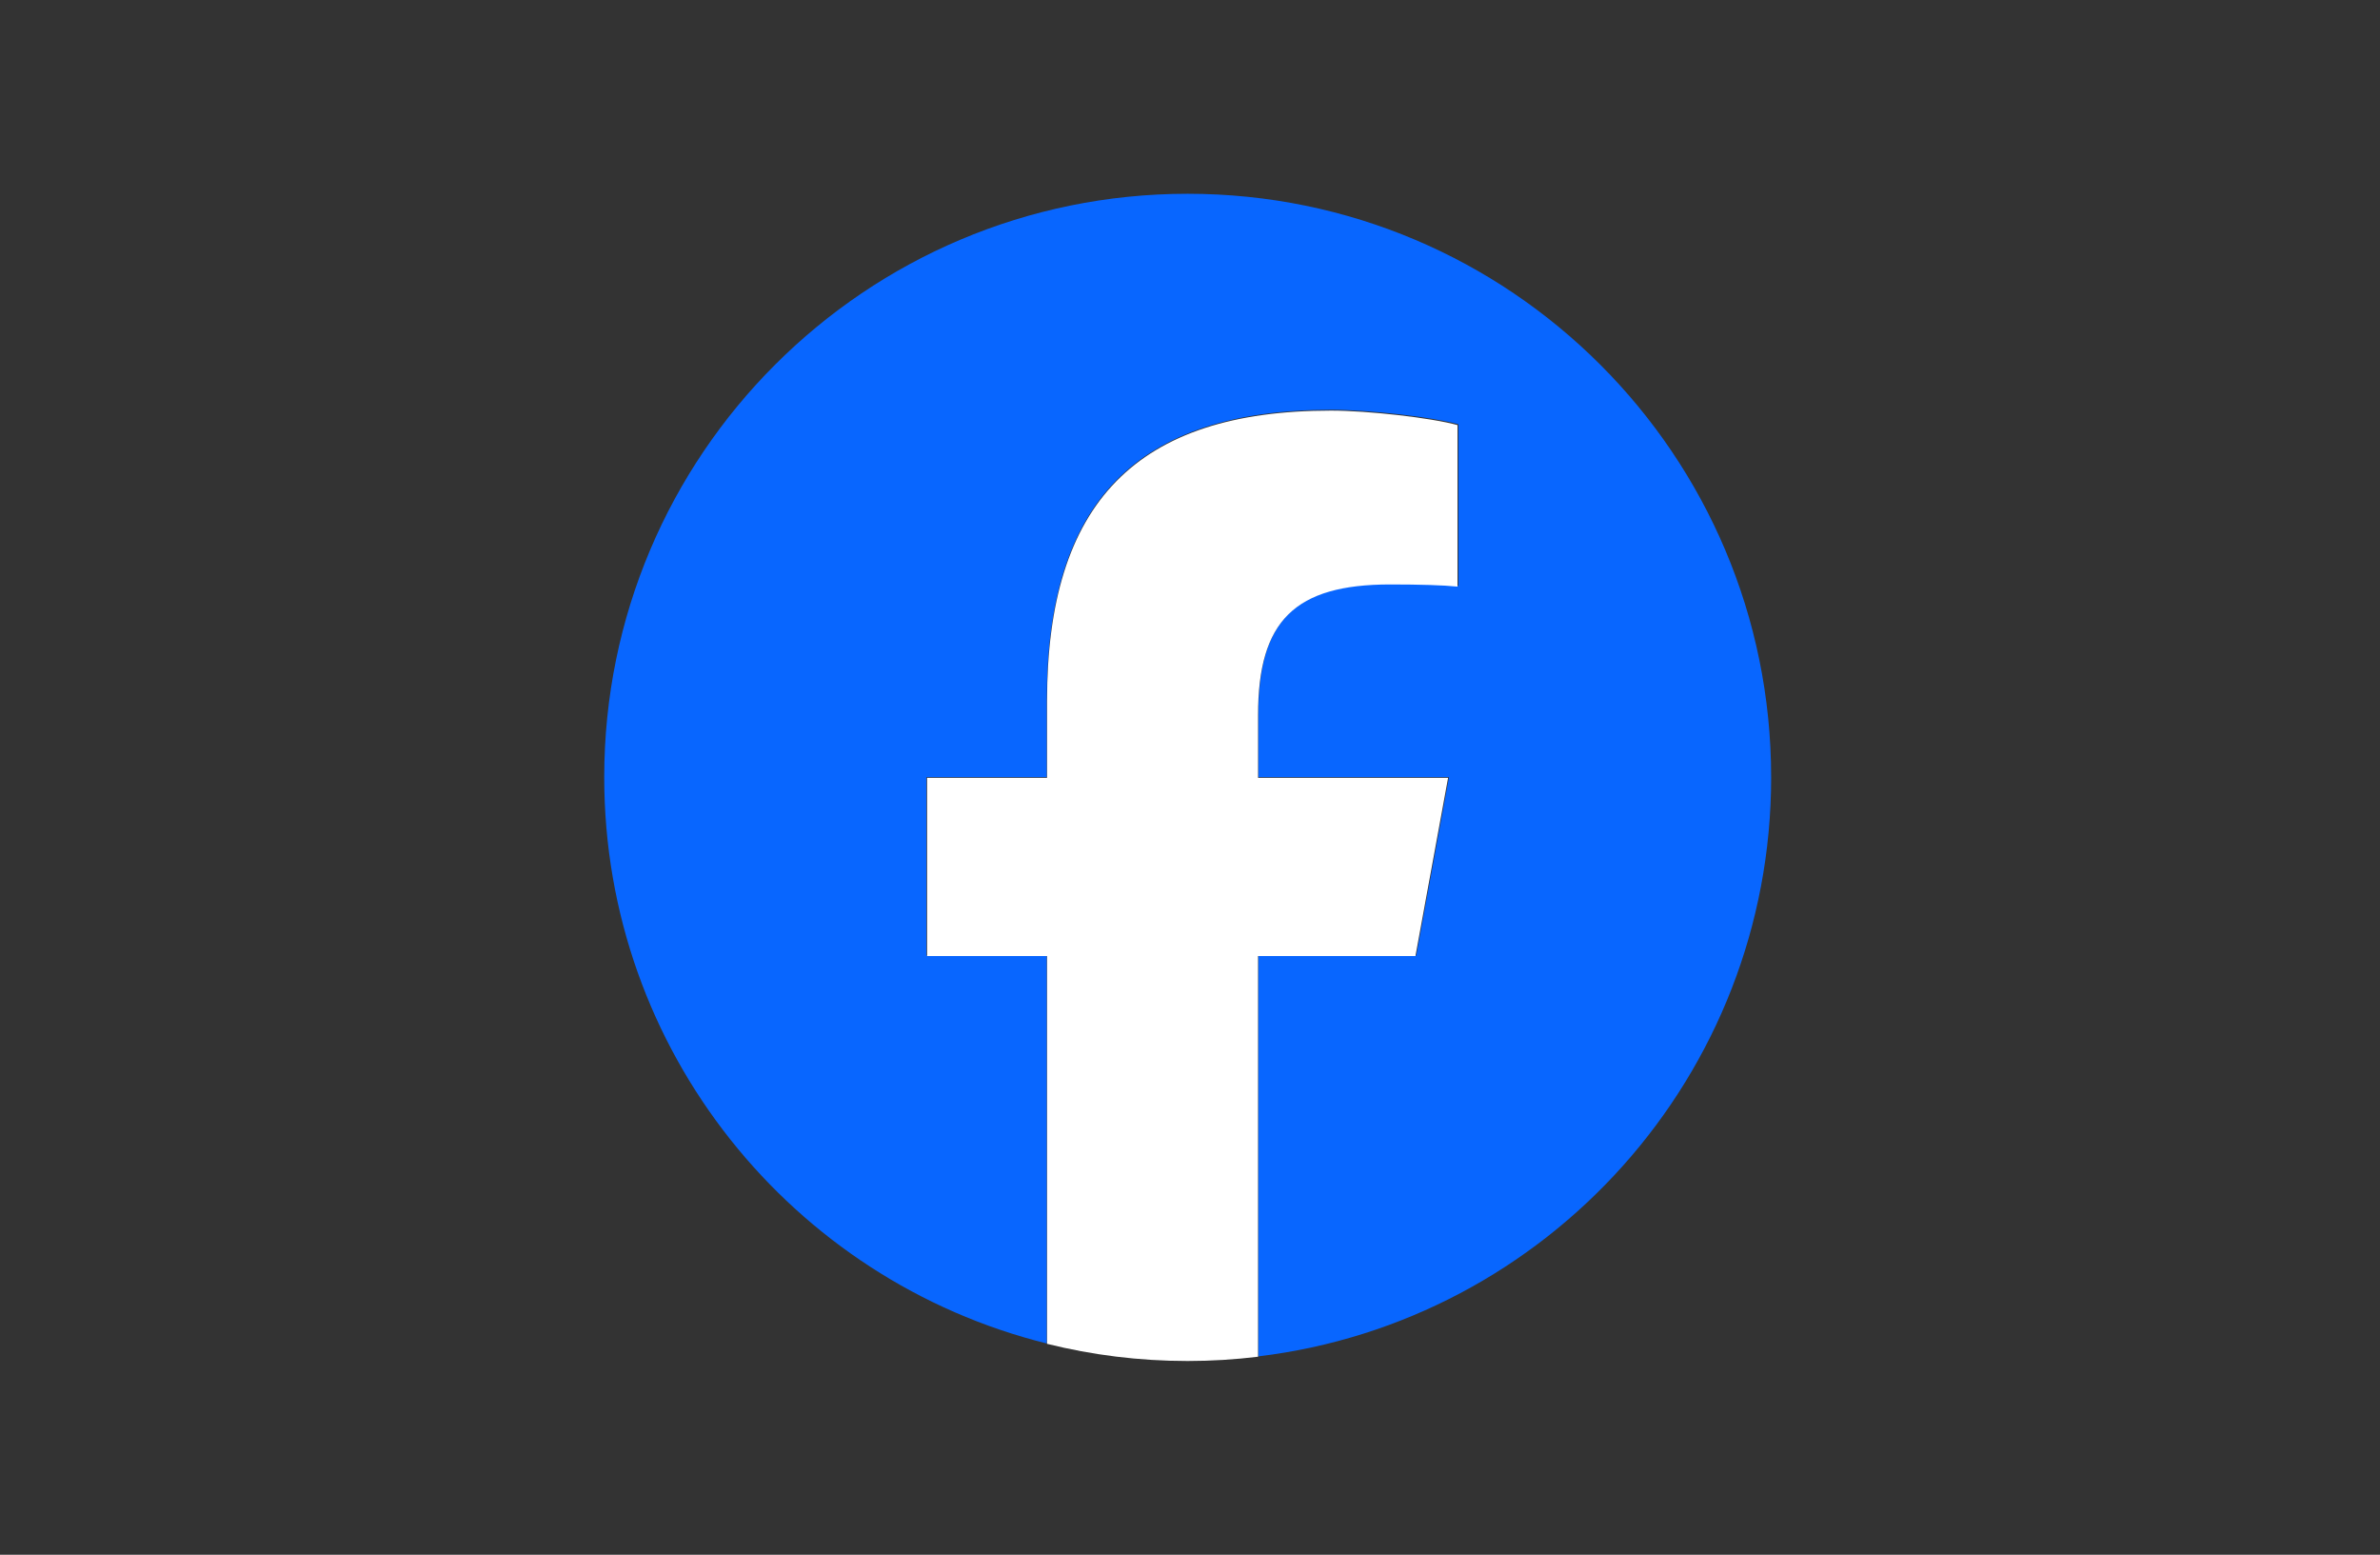 <?xml version="1.0" encoding="UTF-8"?>
<svg width="516px" height="337px" viewBox="0 0 516 337" version="1.1" xmlns="http://www.w3.org/2000/svg" xmlns:xlink="http://www.w3.org/1999/xlink">
    <rect x="0" y="0" width="516" height="337" fill="#333333" stroke="none"/>
    <title>Facebook</title>
    <g id="Facebook" stroke="none" stroke-width="1" fill="none" fill-rule="evenodd">
        <path d="M3.772,75.785 L4.067,76.631 C4.028,76.533 3.91,76.238 3.772,75.785 Z" id="Path-Copy" fill="#69C9D0" fill-rule="nonzero"></path>
        <g id="facebook_logo" transform="translate(131, 42)" fill-rule="nonzero">
            <path d="M252.995,126.463 C252.995,56.62 196.359,0 126.497,0 C56.635,0 0,56.62 0,126.463 C0,185.769 40.844,235.535 95.941,249.203 L95.941,165.11 L69.857,165.11 L69.857,126.463 L95.941,126.463 L95.941,109.81 C95.941,66.767 115.426,46.817 157.697,46.817 C165.712,46.817 179.54,48.39 185.197,49.958 L185.197,84.988 C182.212,84.674 177.026,84.518 170.584,84.518 C149.844,84.518 141.829,92.374 141.829,112.795 L141.829,126.463 L183.148,126.463 L176.049,165.11 L141.829,165.11 L141.829,252 C204.465,244.438 253,191.121 253,126.463 L252.995,126.463 Z" id="Initiator" fill="#0866FF"></path>
            <path d="M175.879,165.231 L182.957,126.604 L141.76,126.604 L141.76,112.943 C141.76,92.533 149.751,84.681 170.43,84.681 C176.852,84.681 182.023,84.838 185,85.151 L185,50.14 C179.36,48.567 165.572,47 157.581,47 C115.435,47 96.007,66.94 96.007,109.96 L96.007,126.604 L70,126.604 L70,165.231 L96.007,165.231 L96.007,249.279 C105.764,251.706 115.97,253 126.473,253 C131.644,253 136.745,252.681 141.755,252.075 L141.755,165.231 L175.874,165.231 L175.879,165.231 Z" id="F" fill="#FFFFFF"></path>
        </g>
    </g>
</svg>